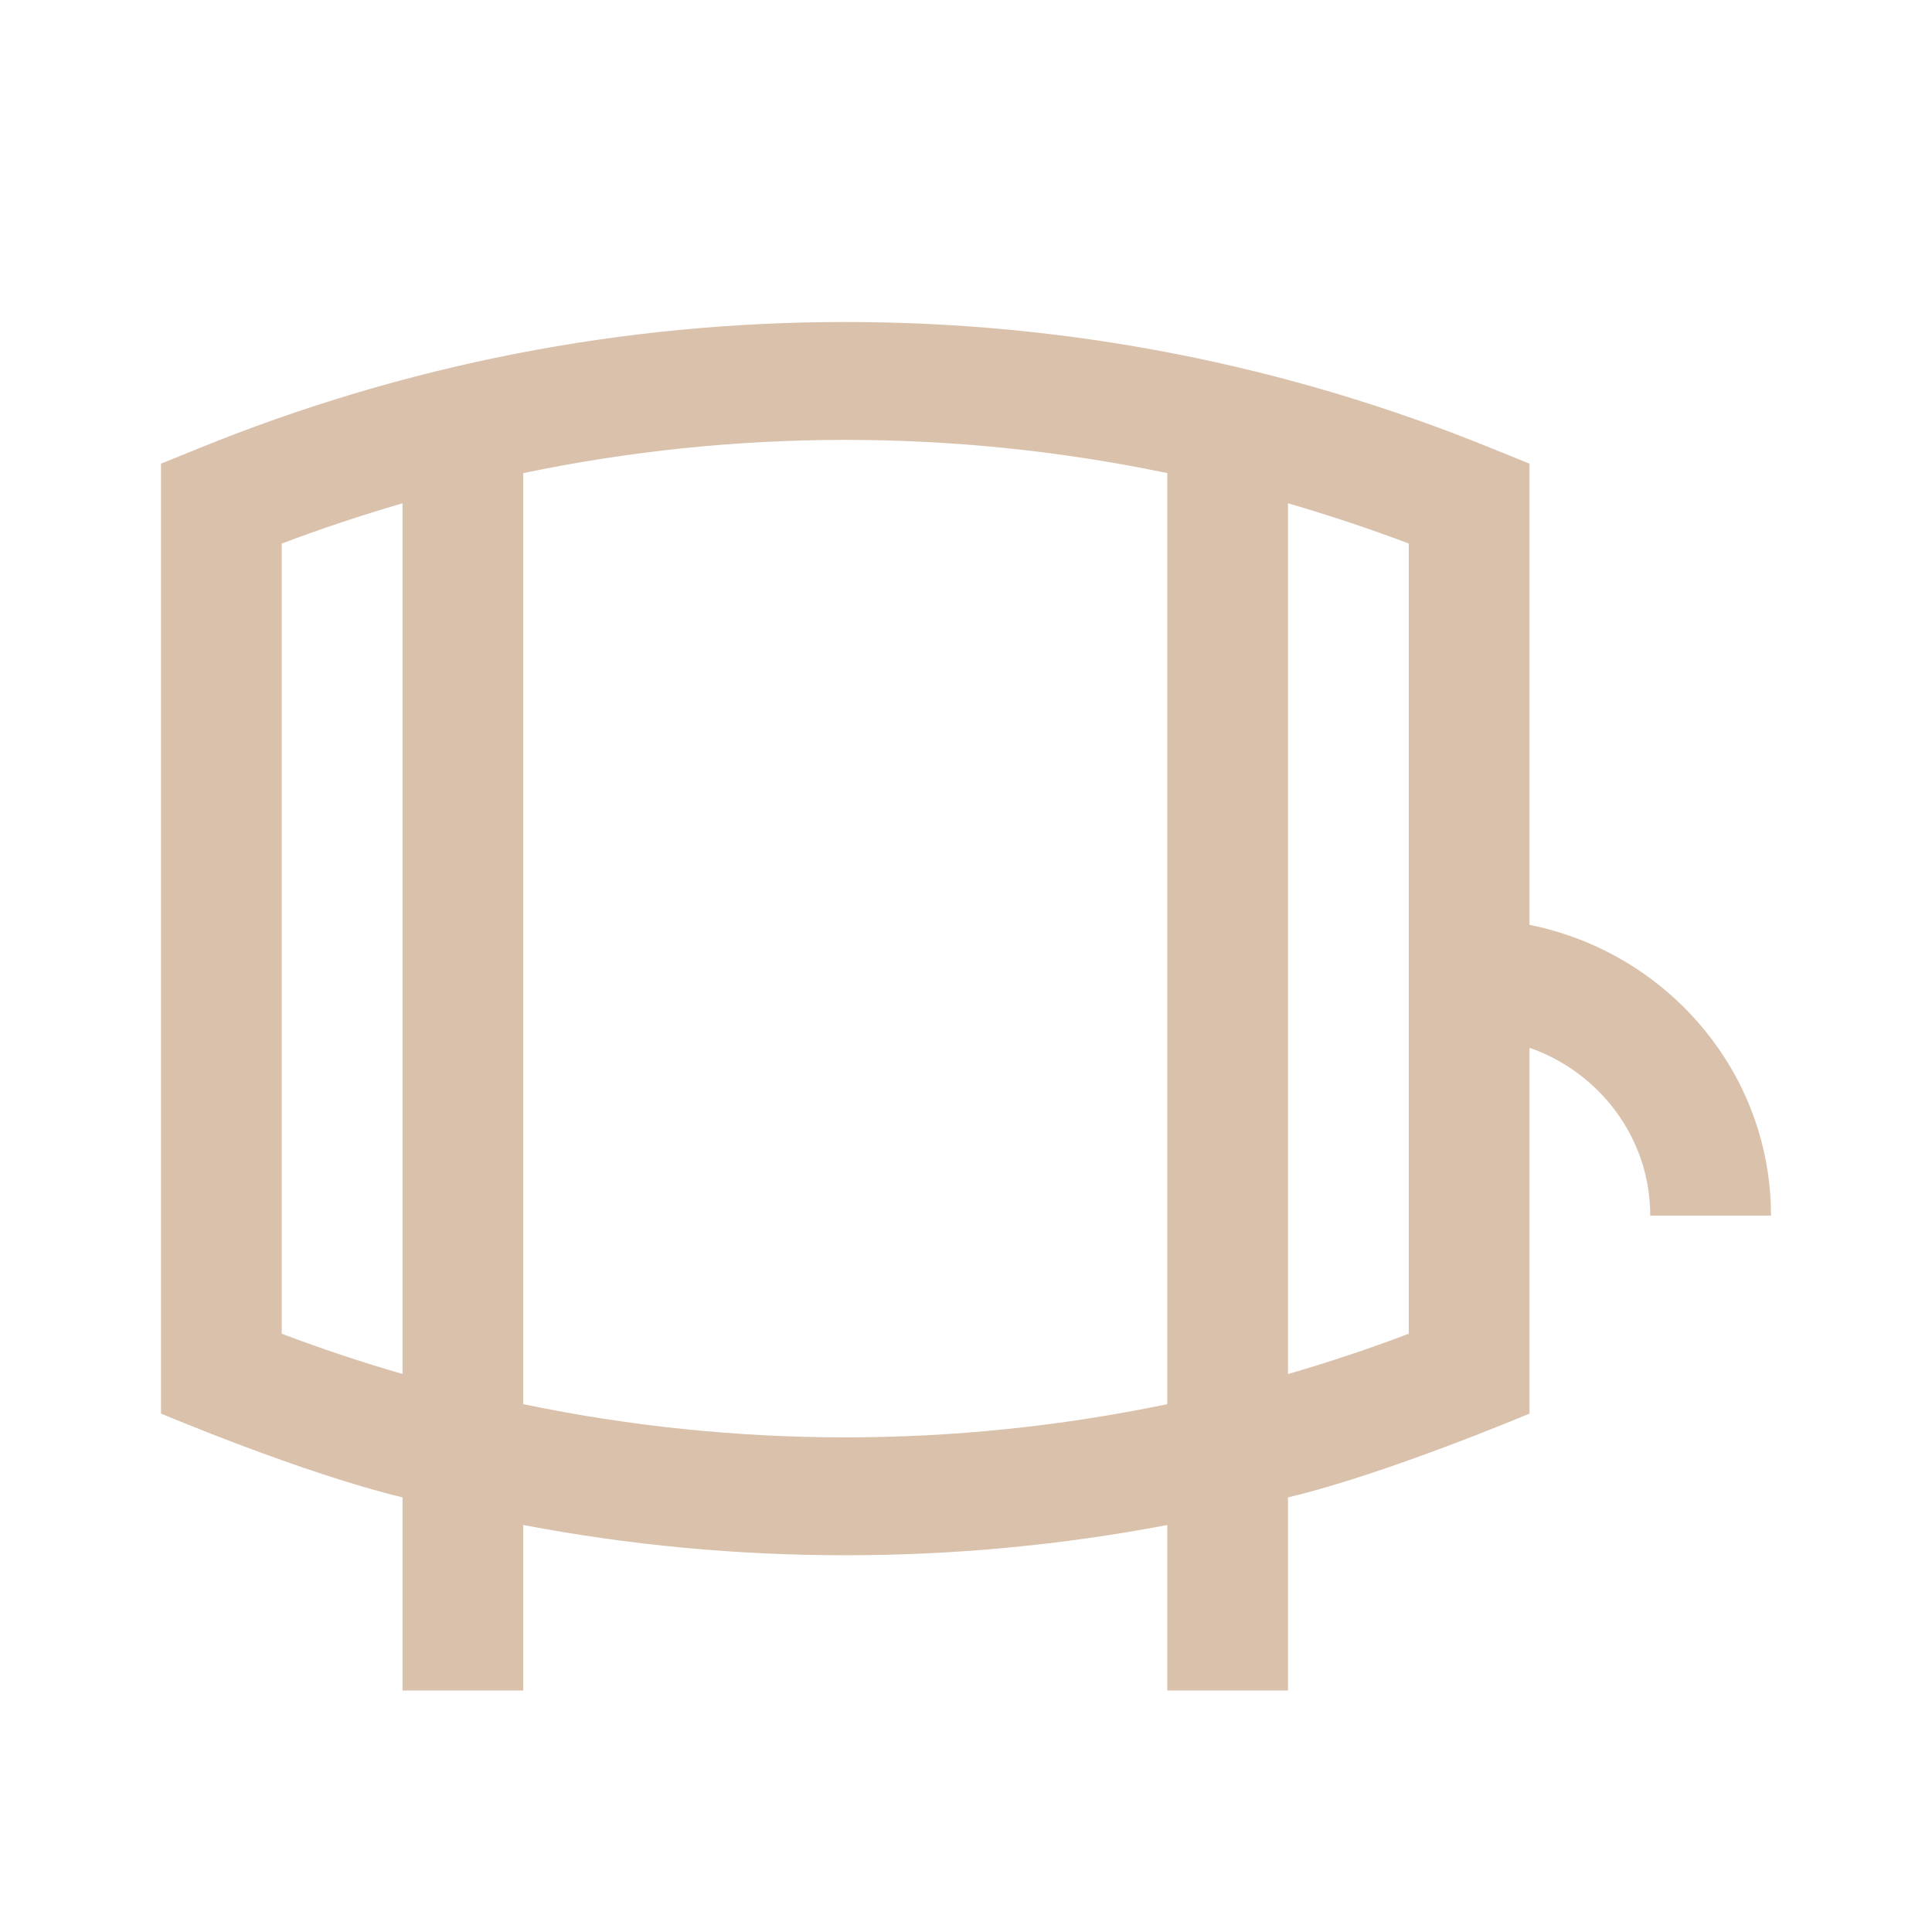 <svg width="24" height="24" viewBox="0 0 24 24" fill="none" xmlns="http://www.w3.org/2000/svg">
<mask id="mask0_2011_38871" style="mask-type:alpha" maskUnits="userSpaceOnUse" x="0" y="0" width="24" height="24">
<rect x="0.5" y="0.5" width="23" height="23" fill="#D9D9D9" stroke="#490014"/>
</mask>
<g mask="url(#mask0_2011_38871)">
<path d="M2.463 5.572C5.024 4.529 7.728 4 10.5 4C13.272 4 15.976 4.529 18.537 5.572L19 5.76V11.489C20.71 11.831 22 13.321 22 15.101H20.5C20.5 14.14 19.873 13.32 19 13.016V17.56C19 17.56 17.217 18.313 16 18.601V21H14.5V18.944C13.189 19.194 11.852 19.32 10.5 19.32C9.148 19.32 7.811 19.194 6.5 18.944V21H5V18.601C3.756 18.302 2 17.56 2 17.56V5.76L2.463 5.572ZM16 17.069C16.504 16.922 17.005 16.756 17.5 16.568V6.752C17.005 6.565 16.504 6.399 16 6.252V17.069ZM6.5 17.443C9.142 17.993 11.857 17.993 14.5 17.443V5.877C11.857 5.327 9.143 5.327 6.5 5.877V17.443ZM3.5 16.568C3.996 16.756 4.496 16.922 5 17.068V6.252C4.496 6.399 3.996 6.565 3.5 6.752V16.568Z" fill="#D9C1AB"/>
</g>
</svg>
